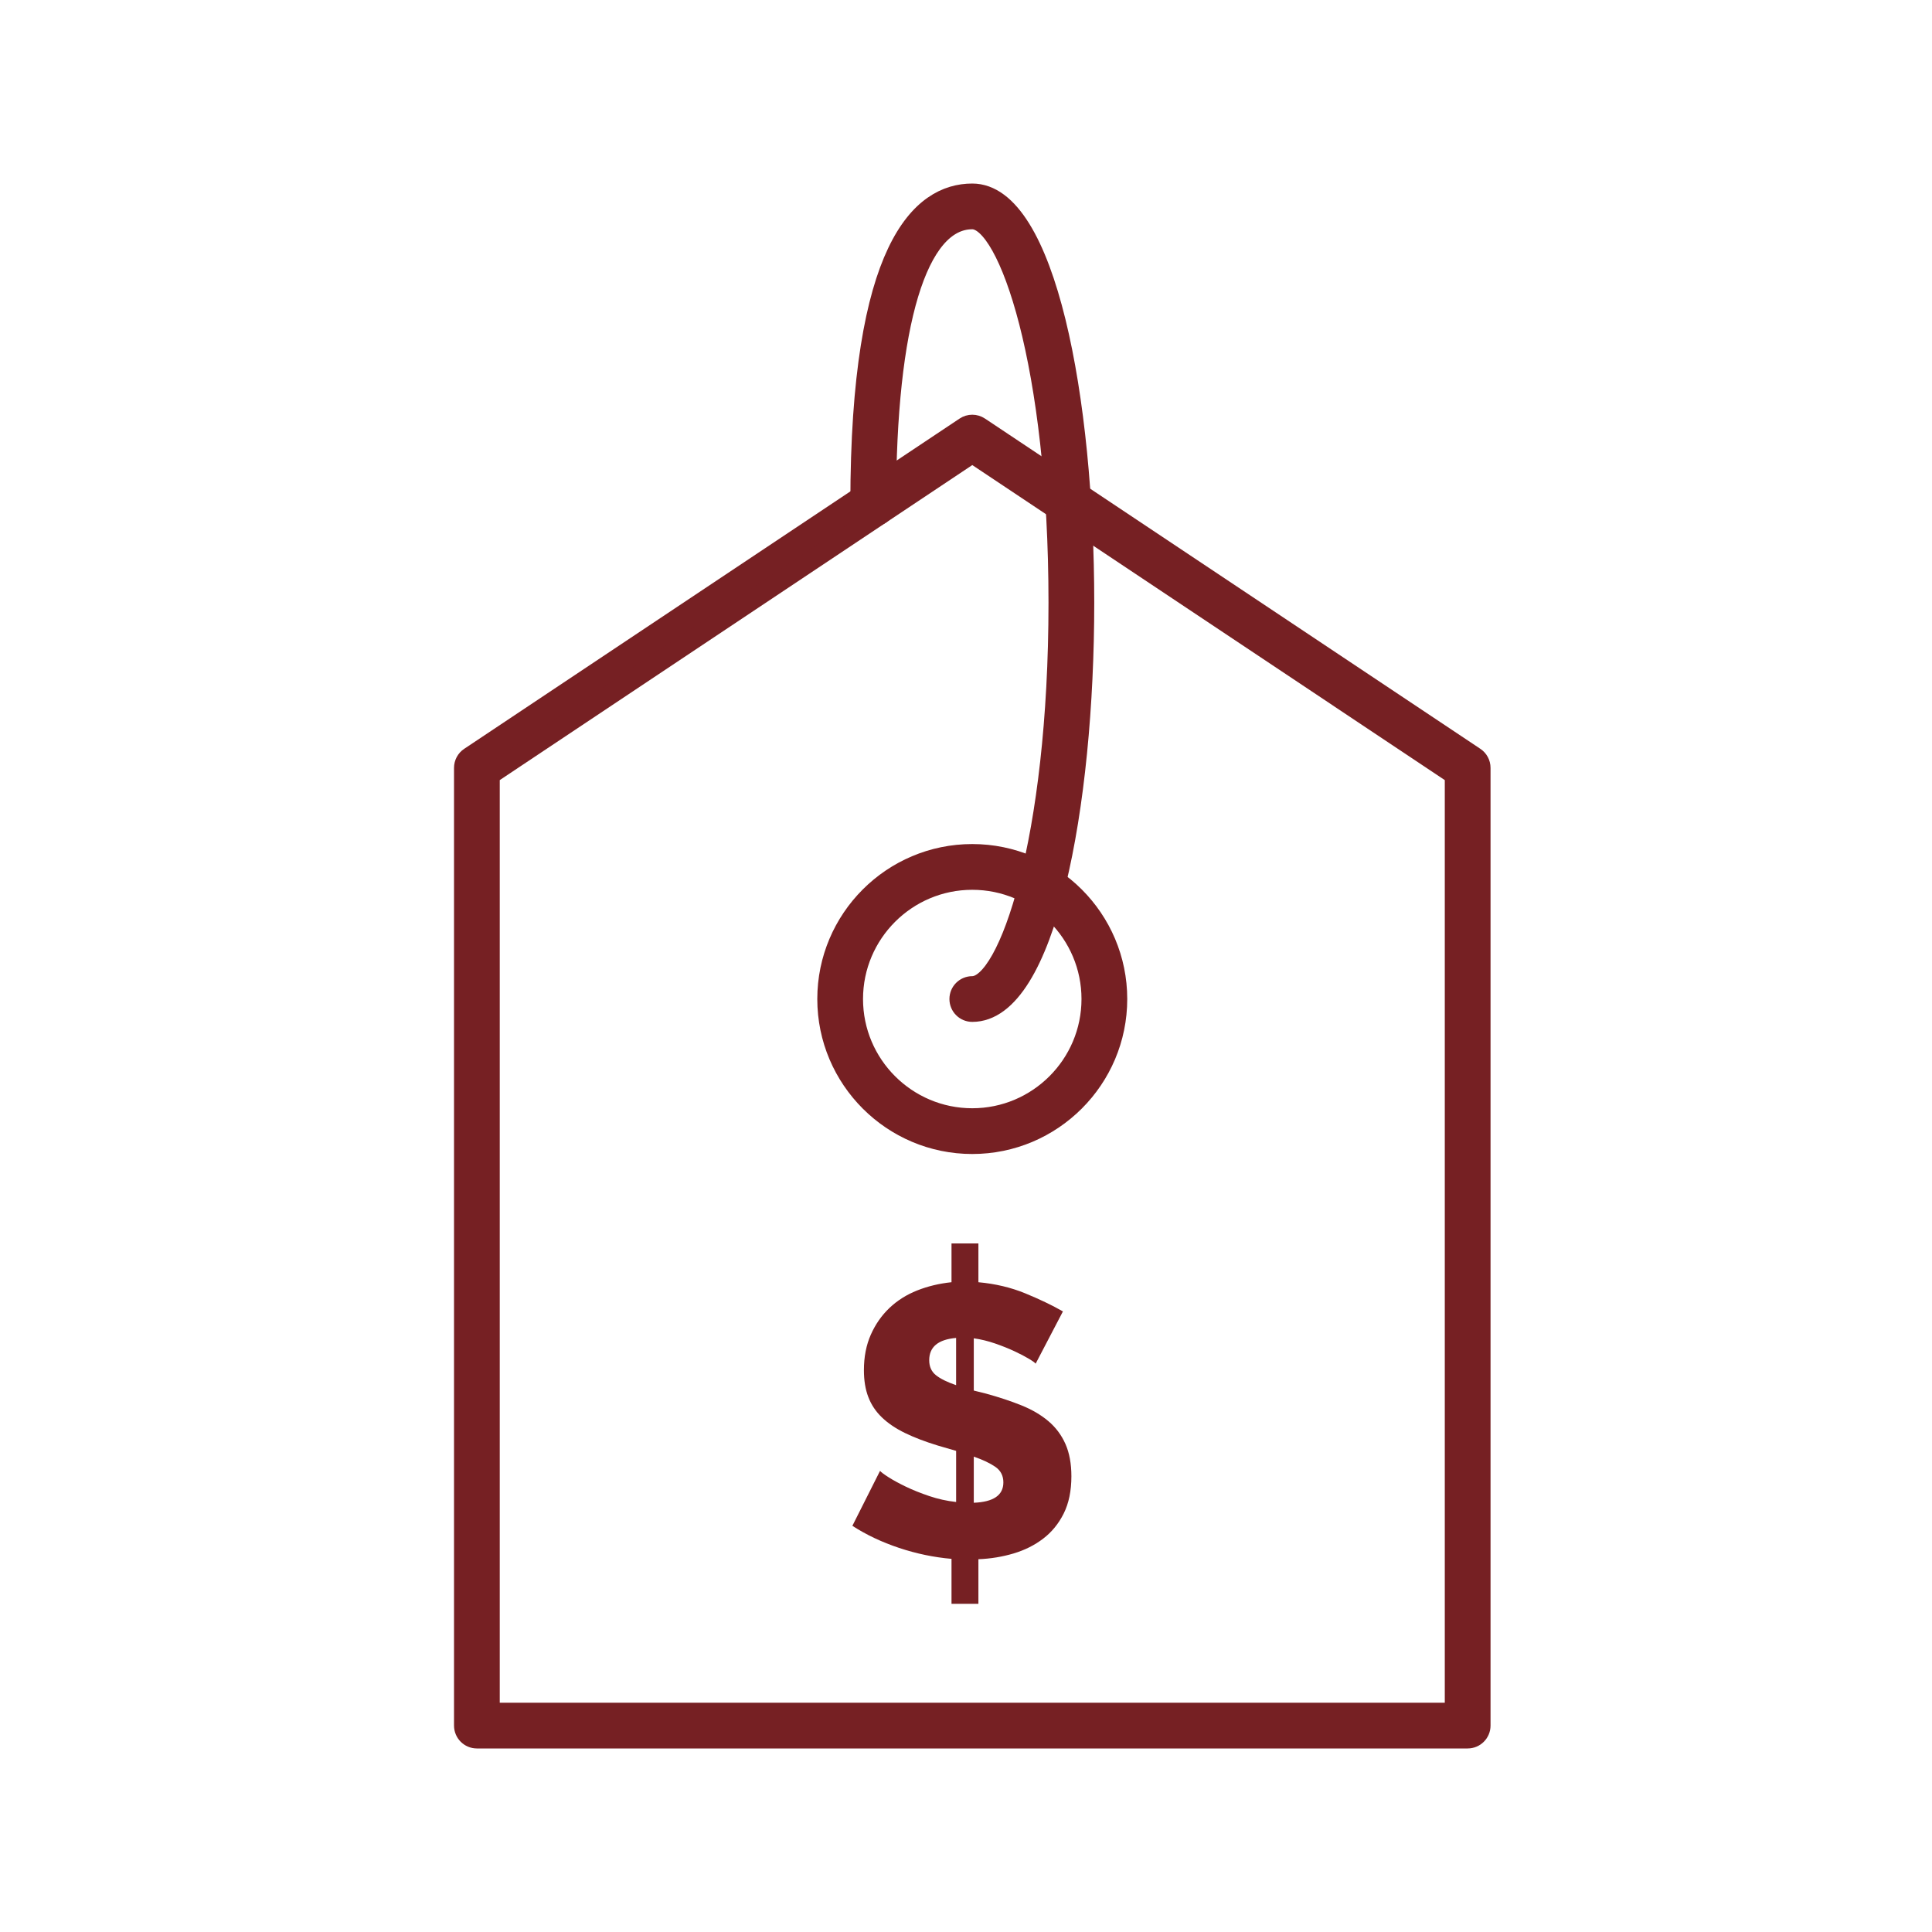 <svg width="100" height="100" viewBox="0 0 100 100" fill="none" xmlns="http://www.w3.org/2000/svg">
<path d="M75.966 90H24.684C24.306 90 24 89.694 24 89.316V39.744C24 39.515 24.114 39.301 24.304 39.175L49.946 22.081C50.175 21.927 50.474 21.927 50.704 22.081L76.345 39.175C76.535 39.301 76.65 39.515 76.65 39.744V89.316C76.65 89.694 76.343 90 75.966 90ZM25.367 88.632H75.282V40.11L50.325 23.471L25.367 40.11V88.632Z" fill="#762023" stroke="#762023"/>
<path d="M50.326 52.393C49.948 52.393 49.642 52.087 49.642 51.709C49.642 51.332 49.948 51.026 50.326 51.026C52.181 51.026 54.77 43.482 54.77 31.197C54.77 18.911 52.181 11.367 50.326 11.367C47.501 11.367 45.881 16.726 45.881 26.068C45.881 26.446 45.575 26.752 45.197 26.752C44.82 26.752 44.514 26.446 44.514 26.068C44.514 12.788 47.674 10 50.326 10C54.141 10 56.138 20.663 56.138 31.197C56.138 41.73 54.141 52.393 50.326 52.393Z" fill="#762023" stroke="#762023"/>
<path d="M50.324 59.231C46.177 59.231 42.803 55.857 42.803 51.709C42.803 47.562 46.177 44.188 50.324 44.188C54.471 44.188 57.846 47.562 57.846 51.709C57.846 55.857 54.471 59.231 50.324 59.231ZM50.324 45.556C46.931 45.556 44.17 48.316 44.17 51.709C44.17 55.103 46.931 57.863 50.324 57.863C53.718 57.863 56.478 55.103 56.478 51.709C56.478 48.316 53.718 45.556 50.324 45.556Z" fill="#762023" stroke="#762023"/>
<path d="M53.605 70.583C53.565 70.531 53.446 70.444 53.246 70.325C53.048 70.206 52.799 70.076 52.501 69.937C52.203 69.798 51.871 69.665 51.507 69.539C51.142 69.413 50.774 69.323 50.403 69.271V71.975L51.04 72.134C51.716 72.32 52.325 72.522 52.869 72.741C53.413 72.96 53.877 73.231 54.261 73.556C54.646 73.881 54.941 74.276 55.147 74.74C55.352 75.204 55.455 75.761 55.455 76.41C55.455 77.166 55.322 77.809 55.057 78.339C54.792 78.869 54.437 79.303 53.993 79.641C53.549 79.98 53.039 80.235 52.462 80.407C51.885 80.579 51.279 80.679 50.642 80.705V83.012H49.25V80.686C48.335 80.606 47.43 80.418 46.535 80.119C45.641 79.821 44.835 79.439 44.119 78.976L45.551 76.132C45.604 76.198 45.75 76.308 45.989 76.46C46.227 76.613 46.526 76.775 46.883 76.948C47.241 77.12 47.646 77.283 48.096 77.435C48.547 77.588 49.011 77.69 49.489 77.743V75.097L48.534 74.819C47.884 74.62 47.321 74.405 46.844 74.173C46.366 73.941 45.968 73.672 45.65 73.367C45.332 73.063 45.097 72.711 44.945 72.313C44.792 71.916 44.716 71.452 44.716 70.921C44.716 70.232 44.835 69.619 45.074 69.081C45.312 68.544 45.634 68.084 46.038 67.699C46.443 67.315 46.92 67.013 47.47 66.795C48.02 66.576 48.614 66.434 49.25 66.367V64.359H50.642V66.368C51.517 66.447 52.326 66.639 53.068 66.944C53.81 67.249 54.461 67.561 55.017 67.879L53.605 70.583ZM48.096 70.404C48.096 70.736 48.212 70.994 48.444 71.18C48.676 71.365 49.024 71.538 49.488 71.696V69.251C48.56 69.331 48.096 69.715 48.096 70.404ZM51.934 76.728C51.934 76.383 51.795 76.115 51.517 75.922C51.238 75.731 50.867 75.555 50.403 75.396V77.782C51.424 77.742 51.934 77.391 51.934 76.728Z" fill="#762023"/>
</svg>
